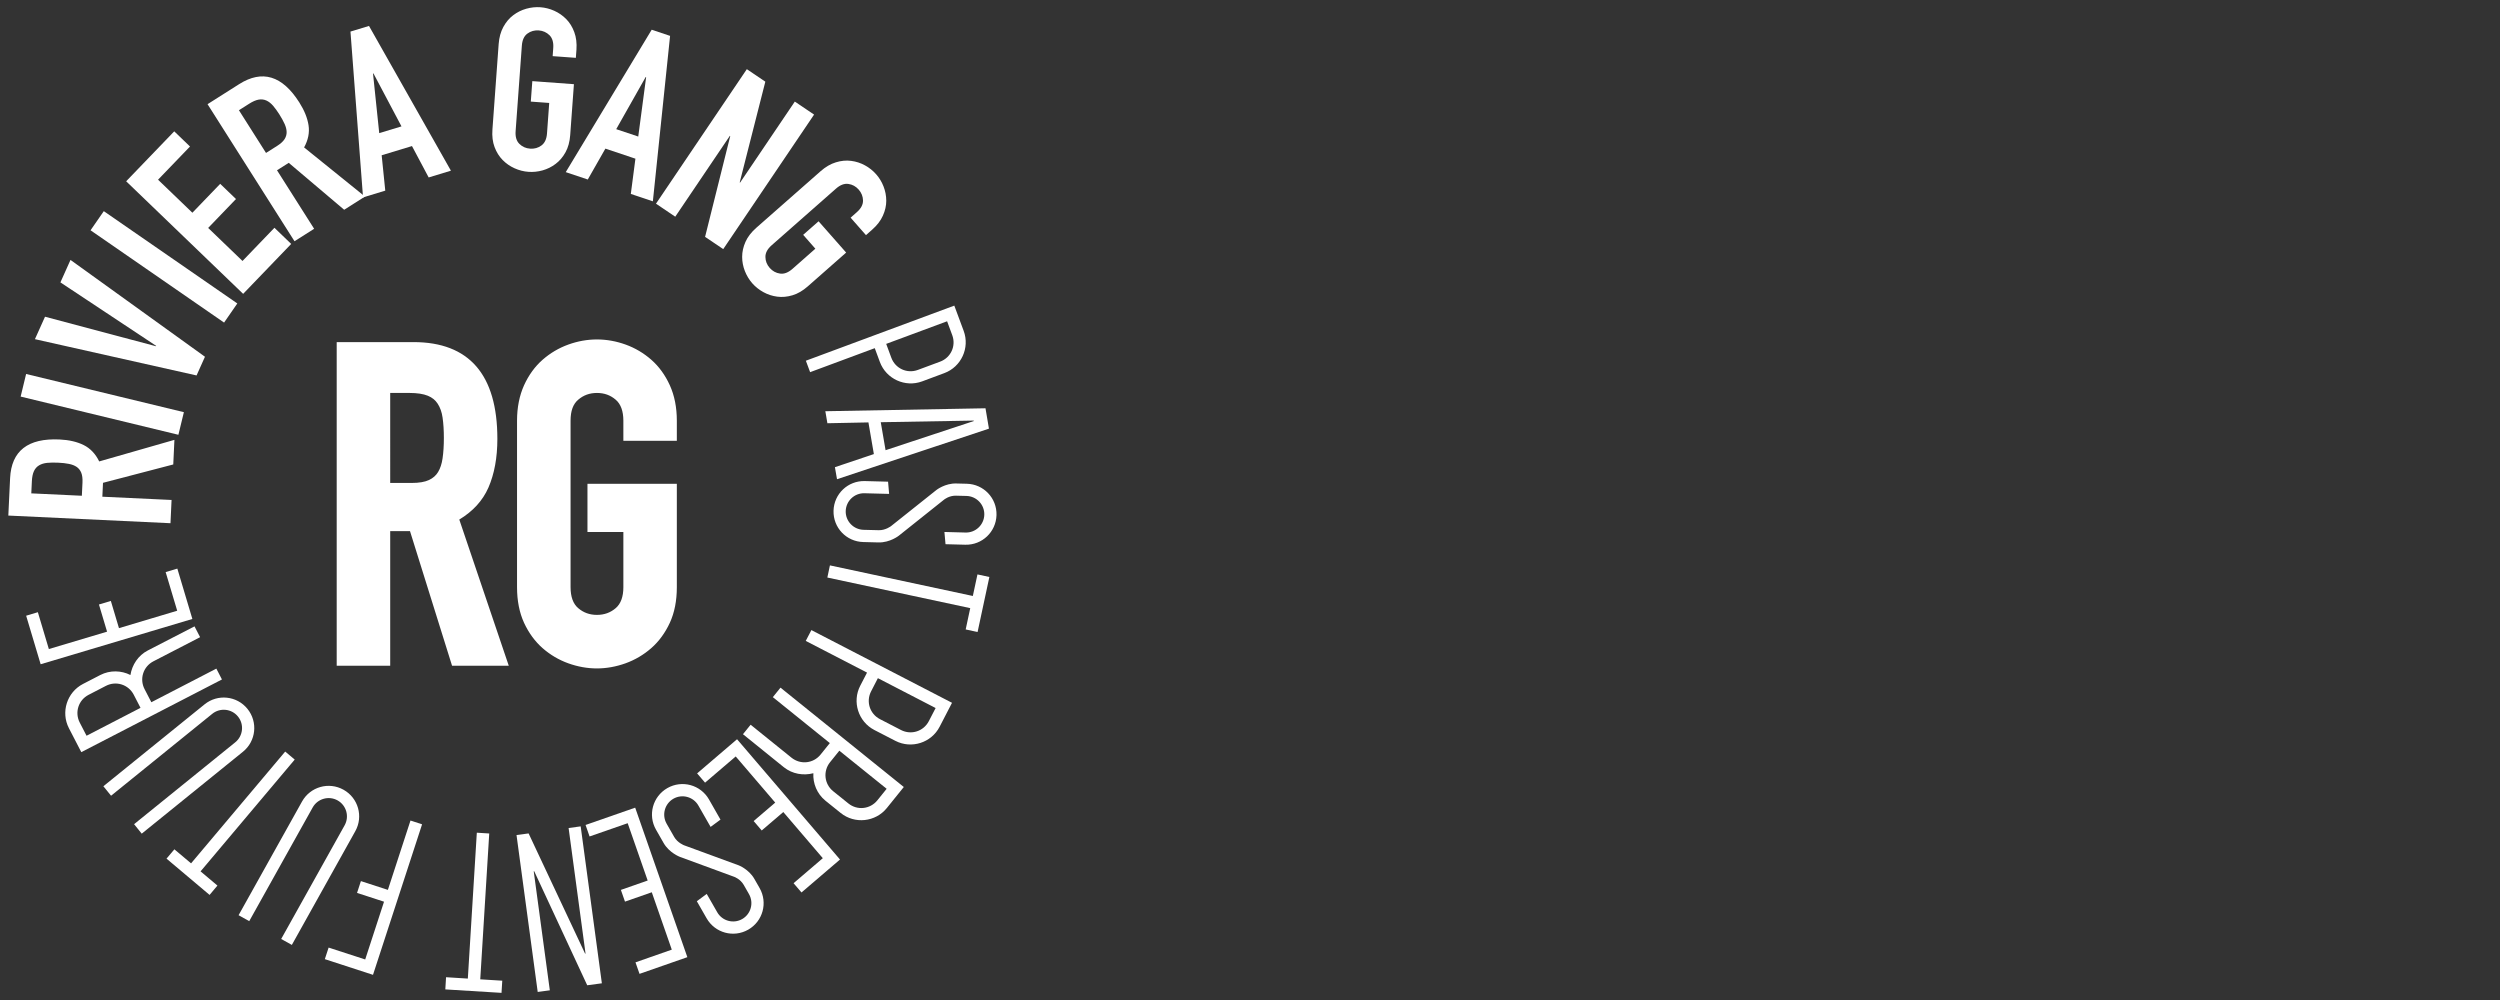 <?xml version="1.0" encoding="utf-8"?>
<!-- Generator: Adobe Illustrator 15.0.0, SVG Export Plug-In . SVG Version: 6.00 Build 0)  -->
<!DOCTYPE svg PUBLIC "-//W3C//DTD SVG 1.1//EN" "http://www.w3.org/Graphics/SVG/1.1/DTD/svg11.dtd">
<svg version="1.1" id="Livello_3_1_" xmlns="http://www.w3.org/2000/svg" xmlns:xlink="http://www.w3.org/1999/xlink" x="0px"
	 y="0px" width="150px" height="60px" viewBox="0 0 150 60" enable-background="new 0 0 150 60" xml:space="preserve">
<rect x="0" y="0" width="150" height="60" fill="#333333" stroke="none"/>
<g>
	<g>
		<path fill="#FFFFFF" d="M0.5,30.934l0.106-2.241c0.077-1.639,1.068-2.414,2.971-2.324c0.565,0.026,1.046,0.138,1.443,0.334
			c0.397,0.197,0.708,0.525,0.933,0.983l4.512-1.294l-0.069,1.476L6.18,28.969l-0.039,0.834l4.153,0.195l-0.065,1.395L0.5,30.934z
			 M4.911,29.745l0.038-0.793c0.011-0.245-0.014-0.443-0.075-0.592c-0.062-0.148-0.154-0.265-0.278-0.348
			c-0.123-0.083-0.278-0.143-0.464-0.179c-0.185-0.037-0.4-0.061-0.647-0.072c-0.246-0.011-0.463-0.008-0.651,0.01
			c-0.188,0.019-0.35,0.068-0.486,0.148c-0.136,0.08-0.24,0.196-0.311,0.349c-0.071,0.152-0.113,0.355-0.125,0.61l-0.034,0.724
			L4.911,29.745z"/>
		<path fill="#FFFFFF" d="M1.239,23.795l0.328-1.356l9.466,2.292l-0.329,1.356L1.239,23.795z"/>
		<path fill="#FFFFFF" d="M12.298,21.405l-0.504,1.122L2.096,20.35l0.605-1.347l6.656,1.771l0.011-0.024l-5.743-3.807l0.605-1.348
			L12.298,21.405z"/>
		<path fill="#FFFFFF" d="M5.433,13.817l0.795-1.148l8.011,5.538l-0.794,1.148L5.433,13.817z"/>
		<path fill="#FFFFFF" d="M7.57,10.877l2.884-2.997L11.4,8.791l-1.917,1.991l2.06,1.982l1.669-1.734l0.947,0.911l-1.669,1.735
			l2.06,1.982l1.916-1.991l1.006,0.968l-2.883,2.996L7.57,10.877z"/>
		<path fill="#FFFFFF" d="M12.453,6.251l1.894-1.201c1.386-0.88,2.59-0.515,3.611,1.095c0.303,0.477,0.488,0.936,0.555,1.373
			c0.067,0.438-0.022,0.881-0.267,1.328l3.652,2.948l-1.248,0.792L17.325,9.77l-0.705,0.446l2.228,3.511l-1.178,0.748L12.453,6.251z
			 M15.961,9.176l0.67-0.424c0.208-0.132,0.355-0.266,0.442-0.402c0.086-0.136,0.128-0.278,0.125-0.428
			c-0.003-0.149-0.043-0.31-0.12-0.482c-0.077-0.173-0.182-0.362-0.313-0.571c-0.132-0.208-0.259-0.383-0.382-0.526
			c-0.124-0.143-0.257-0.247-0.401-0.312c-0.144-0.065-0.299-0.083-0.464-0.054s-0.355,0.111-0.571,0.249l-0.611,0.388L15.961,9.176
			z"/>
		<path fill="#FFFFFF" d="M21.028,1.894l1.112-0.338l4.915,8.685l-1.335,0.406l-1.001-1.883L22.9,9.316l0.216,2.122l-1.334,0.406
			L21.028,1.894z M22.407,4.405l-0.026,0.008l0.373,3.575l1.335-0.405L22.407,4.405z"/>
		<path fill="#FFFFFF" d="M29.92,2.638c0.029-0.391,0.122-0.731,0.28-1.021c0.159-0.29,0.355-0.525,0.594-0.704
			c0.237-0.179,0.497-0.309,0.782-0.389c0.286-0.08,0.569-0.109,0.851-0.089c0.281,0.021,0.559,0.091,0.829,0.212
			c0.268,0.12,0.507,0.286,0.717,0.498c0.209,0.211,0.369,0.473,0.484,0.783s0.157,0.661,0.13,1.052L34.551,3.47l-1.392-0.101
			l0.036-0.492c0.023-0.336-0.052-0.591-0.226-0.764c-0.175-0.173-0.391-0.269-0.644-0.288c-0.256-0.018-0.483,0.045-0.68,0.19
			c-0.199,0.146-0.31,0.387-0.334,0.723l-0.374,5.13c-0.025,0.336,0.05,0.591,0.225,0.764s0.389,0.269,0.645,0.287
			c0.254,0.019,0.48-0.044,0.678-0.19c0.199-0.146,0.311-0.386,0.335-0.723l0.133-1.829l-1.105-0.081l0.091-1.228l2.496,0.183
			l-0.223,3.056c-0.029,0.4-0.123,0.744-0.281,1.029c-0.158,0.286-0.355,0.519-0.593,0.697c-0.236,0.18-0.497,0.309-0.781,0.389
			c-0.286,0.08-0.569,0.109-0.852,0.088c-0.281-0.02-0.558-0.09-0.827-0.211c-0.271-0.12-0.511-0.286-0.719-0.498
			c-0.208-0.211-0.37-0.47-0.485-0.776c-0.115-0.305-0.158-0.658-0.128-1.058L29.92,2.638z"/>
		<path fill="#FFFFFF" d="M39.102,1.783l1.103,0.37l-1.033,9.926l-1.323-0.443l0.276-2.115l-1.802-0.604l-1.056,1.854l-1.322-0.443
			L39.102,1.783z M38.768,4.629l-0.026-0.008L36.973,7.75l1.322,0.443L38.768,4.629z"/>
		<path fill="#FFFFFF" d="M44.81,4.15l1.11,0.75l-1.537,6.042l0.021,0.016l3.285-4.863l1.156,0.781l-5.451,8.071l-1.089-0.735
			l1.509-6.046L43.792,8.15l-3.277,4.852l-1.156-0.781L44.81,4.15z"/>
		<path fill="#FFFFFF" d="M49.237,10.272c0.294-0.259,0.6-0.437,0.916-0.533c0.315-0.097,0.622-0.126,0.916-0.087
			c0.295,0.038,0.572,0.128,0.832,0.271c0.258,0.142,0.481,0.32,0.667,0.532c0.188,0.212,0.336,0.455,0.444,0.73
			c0.108,0.275,0.163,0.561,0.164,0.858c0,0.297-0.067,0.597-0.203,0.898c-0.135,0.302-0.351,0.582-0.646,0.841l-0.368,0.326
			l-0.922-1.047l0.368-0.326c0.255-0.223,0.38-0.457,0.376-0.703c-0.004-0.247-0.092-0.465-0.26-0.657
			c-0.169-0.191-0.375-0.305-0.618-0.339c-0.244-0.035-0.492,0.059-0.744,0.282l-3.861,3.399c-0.252,0.222-0.378,0.457-0.373,0.703
			c0.003,0.245,0.089,0.464,0.258,0.656c0.169,0.191,0.375,0.305,0.619,0.339c0.242,0.036,0.491-0.059,0.745-0.282l1.374-1.211
			l-0.731-0.832l0.925-0.813l1.654,1.878l-2.3,2.025c-0.301,0.265-0.608,0.444-0.921,0.537c-0.314,0.094-0.617,0.122-0.912,0.083
			c-0.295-0.038-0.571-0.128-0.831-0.271c-0.259-0.143-0.481-0.319-0.669-0.532c-0.186-0.212-0.334-0.456-0.443-0.73
			c-0.108-0.275-0.164-0.561-0.164-0.858s0.066-0.595,0.198-0.894s0.349-0.58,0.649-0.846L49.237,10.272z"/>
		<path fill="#FFFFFF" d="M52.486,20.89l-3.879,1.44l-0.255-0.687l8.906-3.306l0.563,1.517c0.378,1.016-0.145,2.156-1.162,2.533
			l-1.331,0.496c-1.017,0.376-2.156-0.146-2.535-1.162L52.486,20.89z M53.48,21.466c0.24,0.646,0.946,0.97,1.592,0.729l1.333-0.495
			c0.647-0.24,0.971-0.945,0.729-1.592l-0.308-0.831l-3.654,1.356L53.48,21.466z"/>
		<path fill="#FFFFFF" d="M50.221,28.753l-0.126-0.722l2.337-0.786l-0.326-1.9l-2.462,0.05l-0.123-0.721l9.609-0.177l0.207,1.222
			L50.221,28.753z M52.846,25.333l0.288,1.679l5.296-1.75l-0.005-0.027L52.846,25.333z"/>
		<path fill="#FFFFFF" d="M56.184,29.4c0,0,0.518-0.409,1.192-0.391l0.633,0.016c1.014,0.027,1.808,0.864,1.781,1.878
			c-0.026,1.012-0.864,1.808-1.876,1.78l-1.183-0.031l-0.066-0.734l1.268,0.034c0.604,0.017,1.109-0.464,1.125-1.068
			c0.017-0.605-0.464-1.11-1.067-1.127l-0.633-0.016c-0.409-0.011-0.71,0.234-0.71,0.234l-2.719,2.167c0,0-0.531,0.422-1.222,0.404
			l-0.914-0.024c-1.013-0.026-1.808-0.864-1.781-1.877c0.027-1.013,0.864-1.808,1.878-1.781l1.394,0.037l0.063,0.733l-1.477-0.039
			c-0.605-0.017-1.11,0.463-1.127,1.068c-0.017,0.604,0.464,1.109,1.069,1.126l0.914,0.023c0.408,0.011,0.739-0.247,0.739-0.247
			L56.184,29.4z"/>
		<path fill="#FFFFFF" d="M57.941,37.767l0.273-1.279l-8.573-1.836l0.154-0.729l8.575,1.836l0.277-1.294l0.715,0.154l-0.707,3.301
			L57.941,37.767z"/>
		<path fill="#FFFFFF" d="M52.022,40.356l-3.677-1.901l0.338-0.65l8.438,4.363l-0.744,1.438c-0.497,0.962-1.691,1.343-2.654,0.845
			l-1.264-0.652c-0.962-0.5-1.343-1.693-0.844-2.656L52.022,40.356z M52.267,41.479c-0.317,0.612-0.082,1.352,0.529,1.669
			l1.264,0.653c0.613,0.316,1.353,0.08,1.669-0.531l0.408-0.788l-3.464-1.792L52.267,41.479z"/>
		<path fill="#FFFFFF" d="M44.578,44.053l0.459-0.569l2.455,1.979c0.538,0.431,1.309,0.348,1.742-0.188l0.556-0.69l-3.42-2.756
			l0.46-0.57l7.398,5.961l-1.016,1.26c-0.679,0.844-1.927,0.979-2.771,0.298l-0.91-0.732c-0.515-0.415-0.764-1.049-0.729-1.652
			c-0.593,0.152-1.253,0.055-1.77-0.359L44.578,44.053z M49.803,45.733c-0.431,0.536-0.349,1.309,0.188,1.741l0.91,0.732
			c0.537,0.434,1.309,0.349,1.742-0.188l0.556-0.69l-2.839-2.286L49.803,45.733z"/>
		<path fill="#FFFFFF" d="M49.368,51.492l-2.37-2.77l-1.295,1.107l-0.484-0.566l1.294-1.107l-2.37-2.769l-1.84,1.573l-0.476-0.557
			l2.396-2.049l6.177,7.218l-2.31,1.976l-0.476-0.556L49.368,51.492z"/>
		<path fill="#FFFFFF" d="M44.309,51.915c0,0,0.617,0.231,0.952,0.817l0.315,0.551c0.502,0.88,0.198,1.993-0.682,2.496
			s-1.993,0.199-2.497-0.681l-0.587-1.025l0.594-0.438l0.63,1.1c0.3,0.525,0.972,0.708,1.497,0.408s0.709-0.972,0.408-1.497
			l-0.314-0.55c-0.202-0.355-0.568-0.485-0.568-0.485l-3.263-1.199c0,0-0.638-0.237-0.979-0.835l-0.454-0.795
			c-0.504-0.88-0.199-1.992,0.681-2.497c0.88-0.501,1.993-0.198,2.497,0.682l0.69,1.21l-0.593,0.437l-0.734-1.283
			c-0.299-0.524-0.973-0.708-1.497-0.408c-0.525,0.3-0.708,0.973-0.408,1.498l0.453,0.794c0.202,0.355,0.596,0.503,0.596,0.503
			L44.309,51.915z"/>
		<path fill="#FFFFFF" d="M40.307,56.979l-1.2-3.443l-1.608,0.562l-0.246-0.704l1.607-0.562l-1.199-3.44l-2.287,0.796l-0.24-0.69
			l2.977-1.038l3.13,8.97l-2.87,1.002l-0.242-0.691L40.307,56.979z"/>
		<path fill="#FFFFFF" d="M36.112,58.998l-0.879,0.118l-3.181-6.843l-0.029,0.003l0.966,7.143l-0.727,0.098l-1.271-9.414
			l0.725-0.098l3.389,7.212l0.027-0.004l-1.016-7.532l0.725-0.099L36.112,58.998z"/>
		<path fill="#FFFFFF" d="M26.763,58.633l1.307,0.082l0.539-8.753l0.745,0.047l-0.539,8.751l1.321,0.081l-0.045,0.73l-3.372-0.207
			L26.763,58.633z"/>
		<path fill="#FFFFFF" d="M21.912,57.568l1.13-3.466l-1.619-0.527l0.231-0.709l1.619,0.527l1.356-4.161l0.696,0.227L22.38,58.49
			l-2.89-0.941l0.227-0.694L21.912,57.568z"/>
		<path fill="#FFFFFF" d="M14.315,54.912l3.807-6.821c0.494-0.884,1.604-1.2,2.489-0.707c0.884,0.494,1.2,1.605,0.706,2.489
			l-3.806,6.822l-0.64-0.356l3.807-6.821c0.295-0.528,0.105-1.198-0.423-1.494c-0.529-0.295-1.199-0.104-1.494,0.424l-3.807,6.821
			L14.315,54.912z"/>
		<path fill="#FFFFFF" d="M10.463,50.959l1.001,0.842l5.648-6.707l0.571,0.481l-5.649,6.707l1.012,0.852l-0.471,0.561l-2.584-2.177
			L10.463,50.959z"/>
		<path fill="#FFFFFF" d="M6.202,47.175l6.072-4.914c0.788-0.637,1.936-0.516,2.574,0.271c0.637,0.788,0.516,1.937-0.272,2.574
			l-6.072,4.914l-0.459-0.569l6.072-4.914c0.47-0.38,0.543-1.074,0.162-1.544c-0.38-0.471-1.074-0.544-1.544-0.163l-6.071,4.914
			L6.202,47.175z"/>
		<path fill="#FFFFFF" d="M11.671,37.582l0.335,0.649l-2.8,1.447c-0.613,0.316-0.849,1.057-0.532,1.669l0.407,0.787l3.9-2.017
			l0.336,0.651l-8.439,4.361l-0.743-1.437c-0.498-0.964-0.117-2.158,0.846-2.656l1.037-0.536c0.588-0.303,1.268-0.275,1.807,0.001
			c0.099-0.604,0.457-1.171,1.044-1.474L11.671,37.582z M8.024,41.683c-0.316-0.611-1.057-0.847-1.669-0.531l-1.038,0.537
			c-0.613,0.316-0.848,1.056-0.531,1.669l0.407,0.787l3.238-1.674L8.024,41.683z"/>
		<path fill="#FFFFFF" d="M2.931,38.943L6.424,37.9L5.937,36.27l0.714-0.214l0.487,1.633l3.494-1.045l-0.693-2.319l0.701-0.209
			l0.902,3.022l-9.103,2.717l-0.87-2.912l0.702-0.211L2.931,38.943z"/>
	</g>
	<g>
		<path fill="#FFFFFF" d="M27.215,39.818l-2.524-8.077h-1.403v8.077h-2.96V20.651h4.483c3.256,0,4.907,1.911,4.907,5.678
			c0,1.11-0.178,2.079-0.528,2.88c-0.344,0.782-0.943,1.423-1.783,1.907l2.946,8.702H27.215z M24.703,29.101
			c0.457,0,0.824-0.063,1.089-0.188c0.265-0.124,0.46-0.295,0.598-0.523c0.142-0.232,0.239-0.525,0.289-0.87
			c0.052-0.359,0.079-0.777,0.079-1.244c0-0.465-0.026-0.884-0.079-1.244c-0.05-0.343-0.155-0.638-0.313-0.879
			c-0.155-0.237-0.367-0.409-0.647-0.524c-0.286-0.118-0.672-0.177-1.148-0.177h-1.283v5.649H24.703z"/>
		<path fill="#FFFFFF" d="M24.81,20.776c3.188,0,4.782,1.852,4.782,5.553c0,1.099-0.173,2.042-0.518,2.83
			c-0.346,0.788-0.953,1.421-1.82,1.899l2.923,8.635h-2.87l-2.524-8.077h-1.62v8.077h-2.71V20.776H24.81 M23.162,29.226h1.541
			c0.478,0,0.859-0.067,1.142-0.2c0.284-0.133,0.501-0.323,0.651-0.572c0.151-0.247,0.253-0.553,0.306-0.917
			c0.053-0.362,0.08-0.784,0.08-1.262c0-0.479-0.027-0.899-0.08-1.262c-0.053-0.363-0.164-0.673-0.332-0.93
			c-0.168-0.257-0.403-0.447-0.704-0.571c-0.302-0.124-0.7-0.187-1.196-0.187h-1.408V29.226 M24.81,20.526h-4.358h-0.25v0.25v18.917
			v0.25h0.25h2.71h0.25v-0.25v-7.827h1.187l2.469,7.901l0.055,0.176h0.184h2.87h0.349l-0.112-0.33l-2.857-8.44
			c0.817-0.491,1.404-1.134,1.746-1.913c0.358-0.817,0.539-1.803,0.539-2.931C29.842,22.479,28.149,20.526,24.81,20.526
			L24.81,20.526z M23.412,23.577h1.158c0.459,0,0.83,0.057,1.101,0.168c0.256,0.105,0.449,0.261,0.59,0.477
			c0.147,0.226,0.247,0.504,0.293,0.829c0.052,0.354,0.078,0.767,0.078,1.226c0,0.46-0.026,0.873-0.078,1.226
			c-0.047,0.329-0.139,0.605-0.271,0.822c-0.125,0.207-0.303,0.362-0.544,0.476c-0.249,0.117-0.597,0.176-1.036,0.176h-1.291V23.577
			L23.412,23.577z"/>
	</g>
	<g>
		<path fill="#FFFFFF" d="M35.816,39.979c-0.561,0-1.124-0.101-1.675-0.3c-0.555-0.199-1.061-0.498-1.503-0.887
			c-0.443-0.388-0.806-0.885-1.081-1.477c-0.272-0.592-0.41-1.293-0.41-2.085V25.24c0-0.773,0.138-1.47,0.41-2.071
			c0.274-0.601,0.638-1.102,1.081-1.49c0.444-0.389,0.949-0.688,1.503-0.888c0.551-0.199,1.115-0.299,1.675-0.299
			c0.561,0,1.125,0.101,1.677,0.299c0.554,0.201,1.059,0.5,1.501,0.888c0.446,0.391,0.81,0.892,1.081,1.489
			c0.271,0.598,0.409,1.294,0.409,2.071v1.082h-2.958V25.24c0-0.613-0.169-1.068-0.503-1.352c-0.337-0.29-0.744-0.436-1.207-0.436
			s-0.87,0.146-1.207,0.436c-0.333,0.284-0.502,0.738-0.502,1.353v9.991c0,0.615,0.169,1.07,0.502,1.353
			c0.338,0.289,0.744,0.436,1.207,0.436s0.869-0.146,1.207-0.435c0.333-0.285,0.503-0.74,0.503-1.354v-3.435h-2.154v-2.642h5.112
			v6.077c0,0.796-0.138,1.497-0.409,2.085c-0.272,0.589-0.635,1.086-1.081,1.477c-0.441,0.388-0.946,0.687-1.501,0.887
			C36.941,39.878,36.377,39.979,35.816,39.979z"/>
		<path fill="#FFFFFF" d="M35.816,20.617c0.548,0,1.095,0.098,1.635,0.292c0.539,0.195,1.027,0.483,1.461,0.864
			c0.434,0.38,0.784,0.863,1.05,1.447c0.266,0.585,0.397,1.259,0.397,2.02v0.957h-2.708V25.24c0-0.655-0.184-1.138-0.547-1.447
			c-0.362-0.311-0.792-0.466-1.288-0.466s-0.926,0.155-1.288,0.466c-0.364,0.31-0.546,0.792-0.546,1.447v9.991
			c0,0.654,0.182,1.139,0.546,1.448c0.362,0.31,0.792,0.465,1.288,0.465s0.926-0.155,1.288-0.465
			c0.363-0.31,0.547-0.794,0.547-1.448v-3.56h-2.154v-2.392h4.862v5.952c0,0.78-0.132,1.457-0.397,2.032s-0.616,1.055-1.05,1.436
			s-0.922,0.668-1.461,0.863c-0.54,0.194-1.087,0.292-1.635,0.292c-0.55,0-1.094-0.098-1.633-0.292
			c-0.542-0.195-1.029-0.482-1.463-0.863c-0.435-0.381-0.783-0.86-1.05-1.436c-0.265-0.575-0.398-1.252-0.398-2.032V25.24
			c0-0.761,0.134-1.434,0.398-2.02c0.267-0.584,0.615-1.067,1.05-1.447c0.434-0.381,0.921-0.669,1.463-0.864
			C34.723,20.714,35.267,20.617,35.816,20.617 M35.816,20.367c-0.575,0-1.153,0.103-1.718,0.307
			c-0.568,0.205-1.087,0.512-1.543,0.912c-0.457,0.4-0.831,0.915-1.112,1.531c-0.279,0.619-0.421,1.333-0.421,2.124v9.991
			c0,0.811,0.142,1.529,0.421,2.137c0.282,0.608,0.656,1.119,1.112,1.52c0.454,0.398,0.973,0.705,1.542,0.91
			c0.565,0.203,1.143,0.307,1.718,0.307S36.97,40,37.536,39.797c0.57-0.207,1.088-0.513,1.542-0.911
			c0.458-0.402,0.832-0.913,1.112-1.519c0.279-0.604,0.42-1.323,0.42-2.137v-5.952v-0.25h-0.25h-4.862h-0.25v0.25v2.392v0.25h0.25
			h1.904v3.31c0,0.575-0.154,0.998-0.459,1.258c-0.319,0.272-0.688,0.405-1.126,0.405s-0.807-0.133-1.125-0.405
			c-0.305-0.258-0.458-0.682-0.458-1.258V25.24c0-0.584,0.15-0.995,0.458-1.257c0.319-0.273,0.687-0.406,1.126-0.406
			s0.807,0.133,1.125,0.406c0.305,0.26,0.459,0.683,0.459,1.257v0.957v0.25h0.25h2.708h0.25v-0.25V25.24
			c0-0.794-0.141-1.509-0.42-2.123c-0.279-0.614-0.653-1.129-1.112-1.532c-0.454-0.399-0.973-0.706-1.541-0.911
			C36.97,20.47,36.392,20.367,35.816,20.367L35.816,20.367z"/>
	</g>
</g>
</svg>
